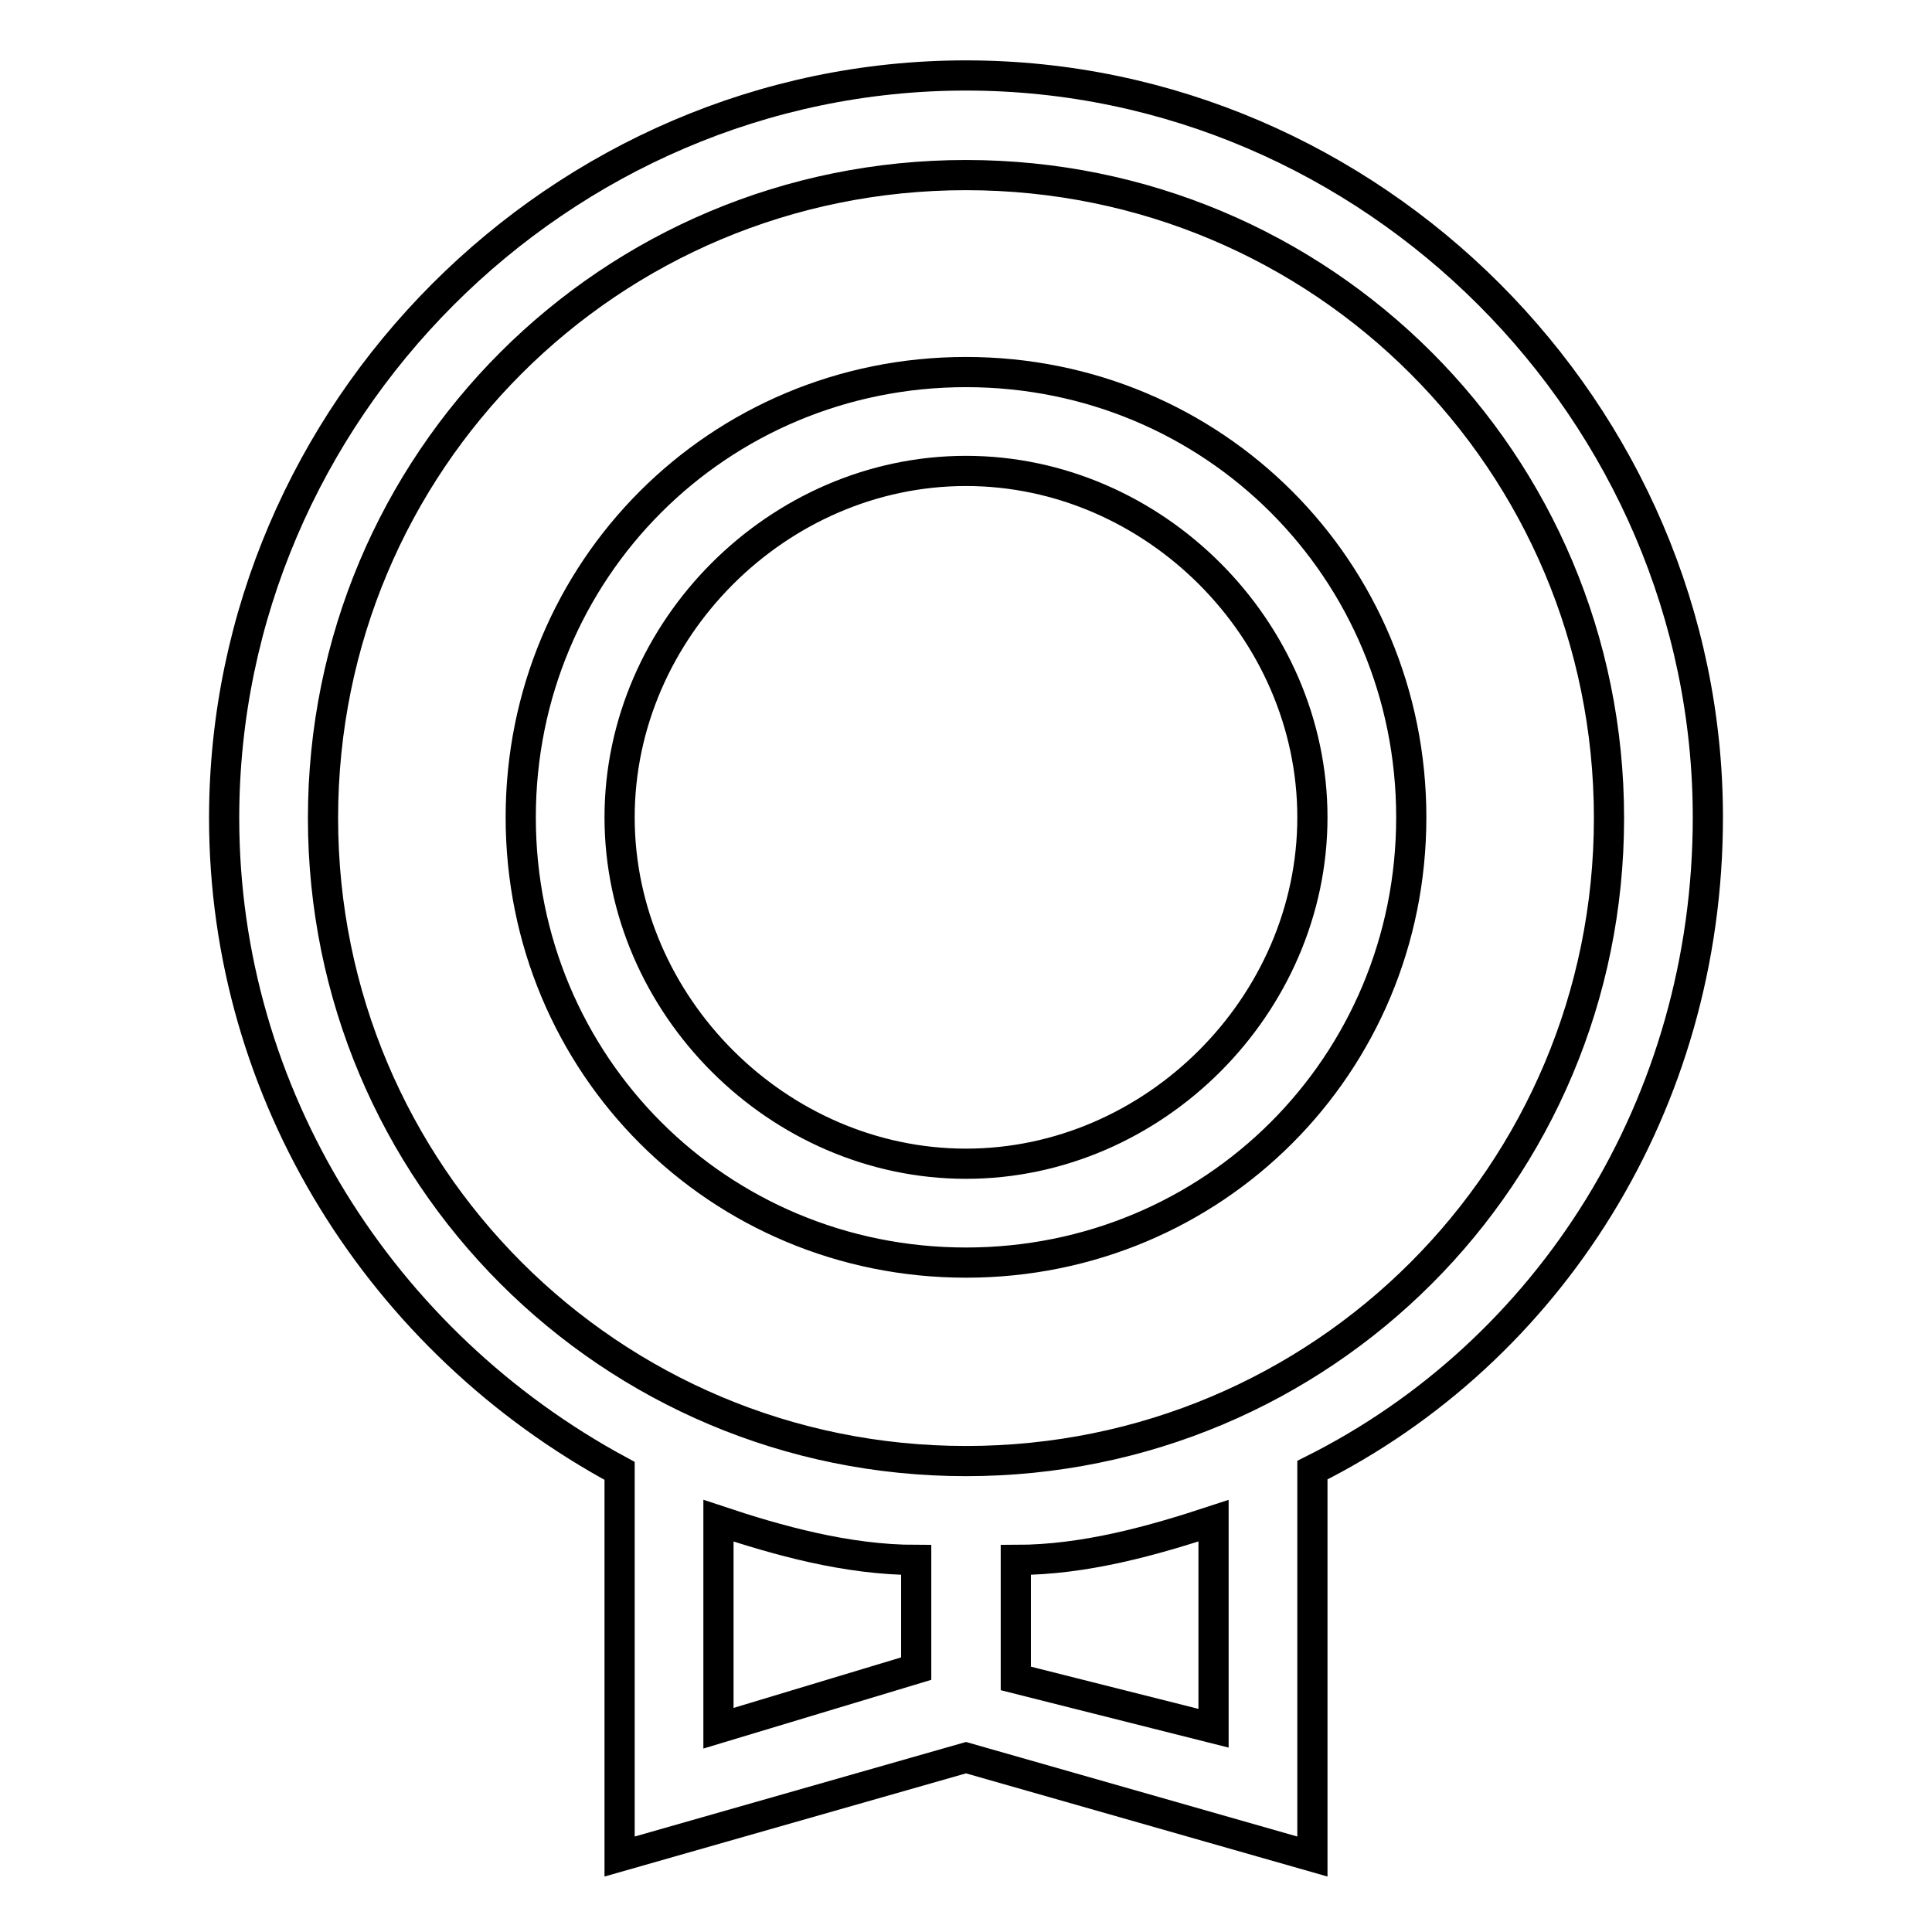 <?xml version="1.0" encoding="utf-8"?>
<!-- Svg Vector Icons : http://www.onlinewebfonts.com/icon -->
<!DOCTYPE svg PUBLIC "-//W3C//DTD SVG 1.1//EN" "http://www.w3.org/Graphics/SVG/1.1/DTD/svg11.dtd">
<svg version="1.1" xmlns="http://www.w3.org/2000/svg" xmlns:xlink="http://www.w3.org/1999/xlink" x="0px" y="0px" viewBox="0 0 256 256" enable-background="new 0 0 256 256" xml:space="preserve">
<g> <path stroke-width="4" fill-opacity="0" stroke="#000000"  d="M173.9,246L128,232.9L82.1,246v-51.1c-31.5-17-52.4-49.8-52.4-86.5C29.7,54.6,74.2,10,128,10 c53.8,0,98.3,44.6,98.3,98.3c0,38-21,70.8-52.4,86.5V246L173.9,246z M160.8,229v-27.5c-7.9,2.6-17,5.2-26.2,5.2v15.7L160.8,229z  M95.2,229l26.2-7.9v-14.4c-9.2,0-18.4-2.6-26.2-5.2V229z M128,193.6c47.2,0,85.2-38,85.2-85.2c0-47.2-38-85.2-85.2-85.2 c-47.2,0-85.2,38-85.2,85.2C42.8,155.5,80.8,193.6,128,193.6L128,193.6z M128,167.3c-32.8,0-59-26.2-59-59c0-32.8,26.2-59,59-59 c32.8,0,59,26.2,59,59C187,141.1,160.8,167.3,128,167.3L128,167.3z M128,154.2c24.9,0,45.9-21,45.9-45.9c0-24.9-21-45.9-45.9-45.9 c-24.9,0-45.9,21-45.9,45.9C82.1,133.2,103.1,154.2,128,154.2L128,154.2z"/></g>
</svg>